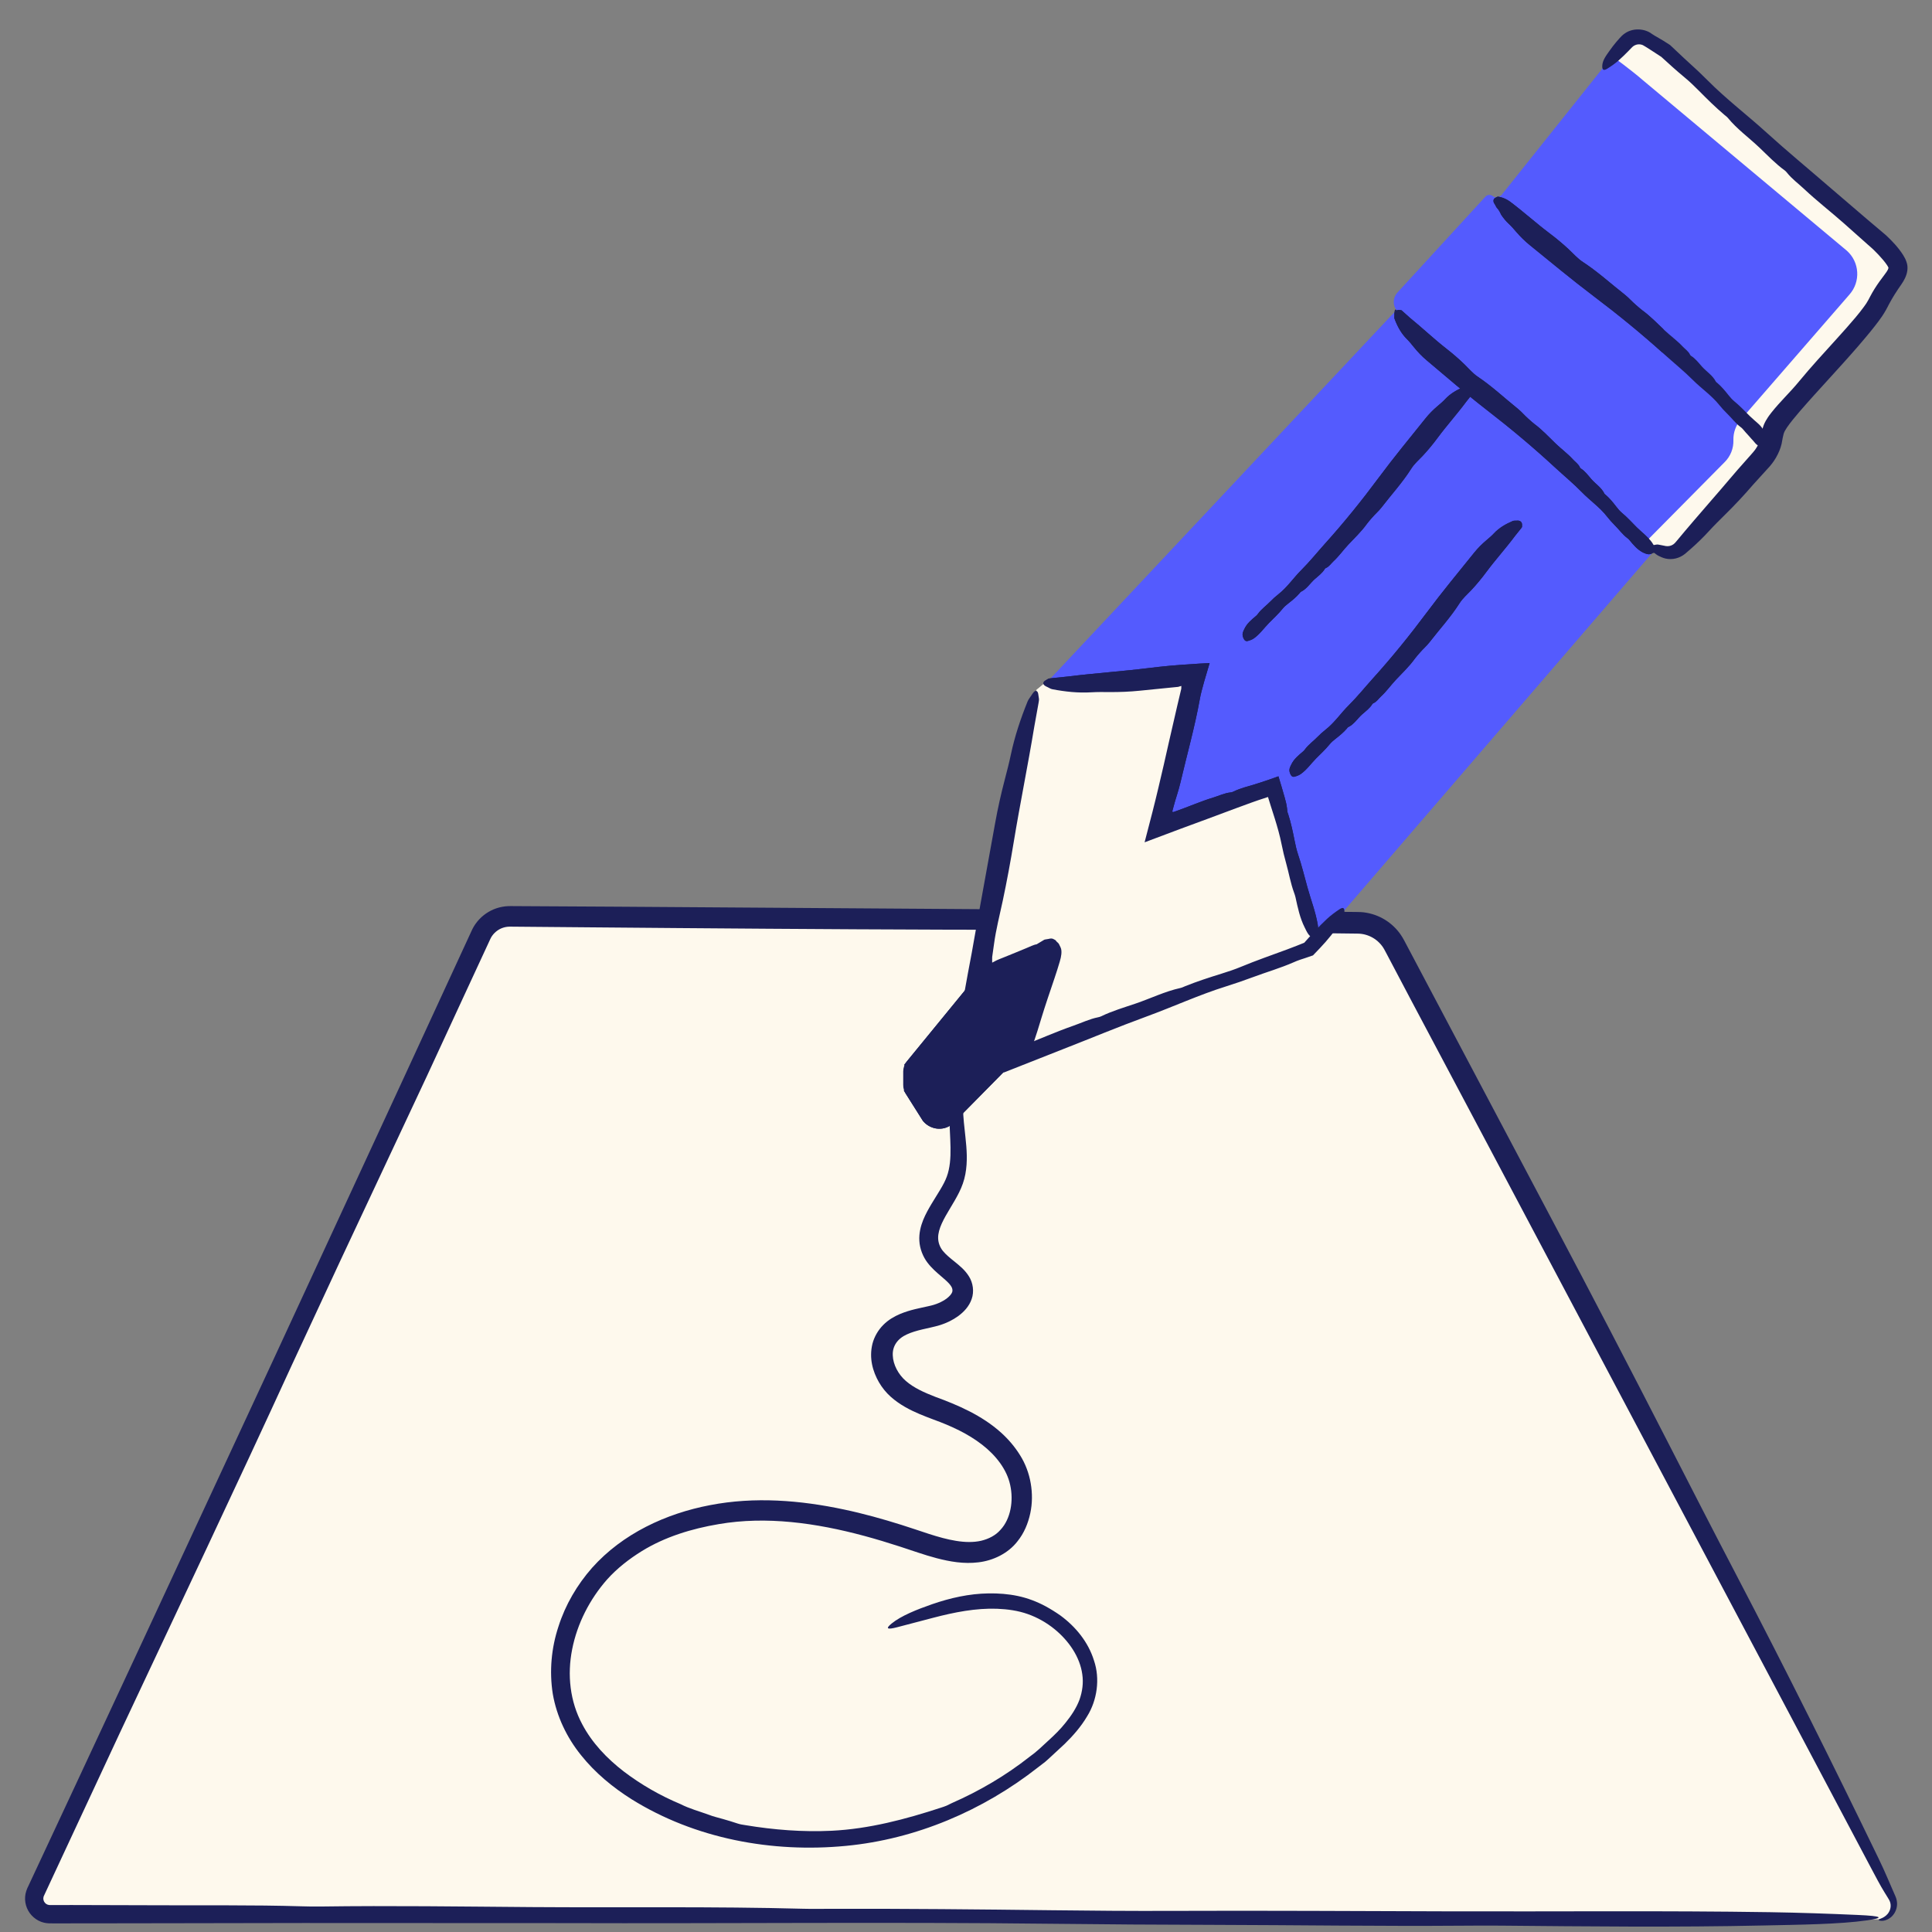 <?xml version="1.0" encoding="UTF-8"?><svg id="a" xmlns="http://www.w3.org/2000/svg" viewBox="0 0 300 300"><rect x="0" y="0" width="300" height="300" fill="#808080" stroke="none"/><path d="M291.713,298.031H7.742c-2.305,0-3.864-2.35-2.968-4.473l69.112-148.37c.817-1.935,2.699-3.206,4.8-3.239l131.983,1.62c2.334-.037,4.49,1.244,5.573,3.312l77.465,147.855c.785,1.498-.302,3.295-1.994,3.295Z" fill="#fef9ed"/><path d="M294.164,294.098c-.792-1.788-1.424-3.374-2.414-5.418-7.041-14.544-14.323-29.191-22.069-43.999-3.568-6.822-7.08-13.673-10.554-20.453-5.99-11.69-12.084-23.404-18.177-34.911l-19.966-37.723-2.495-4.716-.312-.589-.156-.295-.211-.372c-.301-.503-.646-.984-1.051-1.41-.799-.862-1.786-1.542-2.87-1.99-.542-.224-1.11-.383-1.686-.487-.565-.113-1.203-.124-1.678-.126l-2.667-.022-5.335-.043-21.338-.17c-28.45-.194-56.897-.388-85.337-.582l-12.001-.067-3.001-.017-1.5-.009c-.22-.006-.563.005-.876.038-.307.034-.612.09-.911.165-1.198.304-2.301.956-3.144,1.855-.422.449-.781.957-1.059,1.506l-.658,1.425-10.059,21.808c-6.724,14.534-13.451,29.074-20.18,43.619-6.753,14.534-13.508,29.073-20.265,43.615l-10.165,21.803-5.09,10.9-2.547,5.45c-.211.399-.458,1.056-.489,1.636-.048.599.052,1.209.282,1.761.452,1.108,1.448,1.983,2.622,2.268.488.126,1.016.115,1.4.115h1.256s2.513-.003,2.513-.003l5.025-.005,10.05-.015,20.102-.035c13.402.006,26.806.011,40.214.017,25.275.085,50.561-.194,75.862.101,8.328.097,16.789.151,25.218.17,12.886.029,25.734.228,38.652.13,1.984-.015,3.99-.026,5.967-.008,13.555.125,27.12.272,40.638-.023,5.813-.127,11.953-.187,16.208-.799,2.724-.392,2.453-.666-1.469-.839-4.408-.194-9.018-.358-13.649-.43-16.295-.25-32.723-.086-49.078-.128-14.606-.037-29.254-.135-43.924-.073-6.061.026-12.382-.027-18.531-.101-11.336-.137-22.662-.249-34.061-.223-1.484.003-3.028.033-4.443-.005-13.958-.378-28.185-.159-42.264-.261-10.831-.079-21.782-.243-32.714-.088-.966.014-2.006-.004-2.958-.033-7.554-.23-15.333-.117-22.95-.163-4.197-.012-8.398-.023-12.603-.035l-3.154.002h-.38c-.043-.009-.086-.011-.13-.008-.081-.017-.158-.033-.233-.059-.146-.056-.282-.15-.394-.279-.227-.266-.301-.612-.216-.922.016-.028.024-.056.027-.088l.161-.349.333-.715.666-1.431c3.556-7.63,7.115-15.269,10.675-22.909,8.943-19.047,17.995-38.106,26.766-57.244,2.494-5.366,5-10.759,7.496-16.129,4.486-9.567,8.98-19.151,13.475-28.738l5.821-12.592,2.916-6.296.729-1.574c.282-.599.386-.885.607-1.184.425-.59,1.045-1.05,1.747-1.26.175-.051.353-.096.536-.116.21-.028.268-.033.621-.03l1.735.015,3.47.03,6.939.06,13.878.116c18.502.149,36.994.267,55.449.272,12.968.003,26.075.281,39.126.454l6.619.084,3.31.039.824.01c.231-.001.45.011.658.034.424.052.84.16,1.236.322.791.322,1.494.862,2.008,1.544.129.17.249.348.351.536.101.167.249.467.372.694l.772,1.465,3.09,5.857c4.138,7.799,8.275,15.596,12.405,23.38,16.266,30.694,32.559,61.436,48.822,92.124,3.373,6.369,6.746,12.737,10.117,19.103.69,1.3,1.487,2.824,2.098,3.796.146.236.302.49.466.755.078.131.158.264.239.399.063.113.124.23.163.356.176.5.102,1.094-.162,1.542-.247.464-.66.75-.985.915-.331.162-.586.22-.62.318-.031.07.137.152.47.157.329.007.833-.104,1.311-.462.478-.345.901-.95,1.03-1.673.073-.359.061-.741-.02-1.104-.035-.185-.099-.357-.168-.526-.059-.136-.117-.27-.174-.401Z" fill="#1c1f58"/><path d="M140.751,169.066l2.974,4.709c1.074,1.239,2.892,1.322,3.966.248l42.466-43.044-21.15.165-28.255,34.534" fill="#1c1f58" stroke="#1c1f58" stroke-miterlimit="10"/><path d="M203.356,147.618c-.019.023-.044.04-.072.051l-45.856,17.769c-.145.056-.291-.077-.24-.223.904-2.58,6.26-17.913,5.655-17.232-.52.594-8.976,3.655-10.688,4.271-.134.048-.264-.07-.235-.209l9.177-44.494c.007-.033.023-.063.046-.088l54.998-58.584.7-.7h0c-.61-.833-.55-1.979.143-2.744l13.676-14.905c.283-.309.753-.355,1.091-.108.327.239.674.45,1.359-.094l.014-.008,19.225-24.094c2.022-2.507,8.01,3.026,8.026,3.04l33.14,29.273c2.006,1.772,2.189,4.837.409,6.835l-18.747,21.048c-.787.883-1.205,2.035-1.169,3.217h0c.039,1.279-.456,2.516-1.367,3.414l-12.868,12.689c-.321.316-.797.415-1.217.252l-1.053-.408c-.32-.124-.683-.033-.907.227" fill="#545bfe"/><path d="M256.598,85.812l-53.242,61.805" fill="#545bfe"/><path d="M170.843,147.983c.473-.532-2.695,8.715-4.533,14.013l-9.25,3.584s3.08-8.766,4.763-13.931c3.047-1.113,8.603-3.188,9.021-3.666Z" fill="#fef9ed"/><path d="M197.292,122.972l-18.424,6.609,7.105-25.116-23.959,1.778-1.042.865-8.128,43.375s10.327-3.718,10.988-4.379c.578-.661-5.783,17.598-5.783,17.598l46.292-17.243-7.049-23.488Z" fill="#fef9ed"/><path d="M232.161,31.8c.097.145.151.34.246.439.353.374.516.727.689,1.098.345.521.736,1,1.19,1.421.418.388.792.824,1.162,1.255.638.744,1.335,1.431,2.086,2.04,3.284,2.661,6.525,5.368,9.906,7.92,3.804,2.871,7.49,5.881,11.018,9.067,1.474,1.331,3.022,2.58,4.428,3.986,1.326,1.325,2.897,2.382,4.083,3.864.39.488.817.95,1.266,1.385.686.665,1.255,1.454,2.027,2.027.119.088.236.18.332.292l.496.575.459.504c.241.273.461.536.74.827.24.263.372.568,1,.817.402.168.682.171.825-.19.154-.4.221-.866.128-1.305-.155-.774-.618-1.485-1.196-2.01-.472-.427-.925-.798-1.363-1.227-.774-.757-1.509-1.561-2.353-2.247-.349-.284-.659-.638-.945-1-.528-.667-1.072-1.316-1.712-1.866-.083-.072-.188-.127-.239-.226-.509-.976-1.434-1.524-2.135-2.303-.539-.599-1.027-1.267-1.729-1.698-.062-.038-.107-.103-.139-.172-.258-.547-.759-.852-1.145-1.266-.85-.912-1.874-1.641-2.785-2.494-1.137-1.065-2.213-2.202-3.482-3.125-.357-.259-.673-.566-1.008-.849-.598-.505-1.107-1.11-1.726-1.595-2.163-1.694-4.183-3.551-6.504-5.066-.815-.532-1.453-1.272-2.159-1.933-.954-.893-1.963-1.73-3.011-2.519-2.08-1.565-3.942-3.266-6.069-4.867-.51-.389-1.102-.661-1.714-.787-.124-.026-.271-.06-.383.012-.216.133-.509.199-.539.555-.025.301.153.494.257.659Z" fill="#1c1f58"/><path d="M216.521,48.93c.003.195-.035.415.029.586.459,1.222,1.057,2.287,1.91,3.136.393.389.741.823,1.086,1.252.594.74,1.25,1.421,1.963,2.024,3.114,2.632,6.195,5.286,9.421,7.783,3.63,2.808,7.147,5.746,10.508,8.855,1.404,1.298,2.884,2.515,4.22,3.887,1.26,1.293,2.769,2.32,3.889,3.766.368.476.773.927,1.2,1.351.653.648,1.188,1.418,1.929,1.975.114.086.226.175.317.284.312.375.619.754.963,1.095.172.17.352.331.547.477.097.073.198.142.303.207.128.086.267.164.404.223.469.21,1.002.416,1.529-.039.33-.295.373-.568.228-.813-.166-.282-.295-.548-.447-.749l-.191-.256c-.093-.113-.19-.223-.29-.33-.2-.213-.41-.415-.626-.613-.431-.395-.879-.77-1.292-1.183-.737-.737-1.435-1.521-2.243-2.189-.334-.276-.627-.622-.898-.975-.498-.651-1.012-1.284-1.624-1.82-.08-.07-.181-.123-.228-.22-.47-.955-1.361-1.488-2.025-2.248-.511-.585-.969-1.238-1.645-1.657-.06-.037-.102-.101-.132-.168-.236-.536-.719-.832-1.084-1.237-.806-.891-1.787-1.601-2.654-2.435-1.082-1.04-2.101-2.152-3.315-3.052-.341-.253-.642-.552-.961-.829-.57-.494-1.049-1.086-1.64-1.56-2.064-1.655-3.981-3.473-6.199-4.957-.78-.521-1.378-1.249-2.045-1.897-.901-.878-1.858-1.7-2.852-2.477-1.958-1.533-3.755-3.242-5.674-4.804l-1.133-1.017c-.078-.069-.152-.155-.271-.151-.118.002-.222-.023-.341-.027-.056.008-.112.016-.174.024-.028.098-.151.056-.197-.024-.036-.049-.152-.108-.215.116-.011.047.002.117.002.145l-.02.046c-.012.032-.02.067-.024.104-.01.16-.018.265-.008.391Z" fill="#1c1f58"/><path d="M235.47,80.849c-.186.013-.395-.019-.553.048-1.13.477-2.148,1.076-2.934,1.92-.362.389-.772.734-1.177,1.076-.7.589-1.342,1.236-1.906,1.938-2.465,3.067-4.978,6.092-7.334,9.257-2.652,3.56-5.443,7.005-8.411,10.292-1.24,1.373-2.398,2.82-3.712,4.125-1.239,1.23-2.211,2.707-3.606,3.797-.459.359-.893.754-1.299,1.17-.621.637-1.366,1.157-1.896,1.881-.081.111-.167.221-.272.309-.723.607-1.463,1.198-1.875,2.086-.177.382-.418.735-.165,1.365.162.403.378.574.688.491.348-.094.684-.218.953-.406.943-.662,1.587-1.609,2.379-2.414.707-.719,1.462-1.399,2.099-2.189.263-.326.597-.612.937-.876.629-.485,1.239-.987,1.75-1.585.067-.078.117-.177.211-.223.929-.456,1.429-1.329,2.16-1.977.562-.499,1.194-.946,1.588-1.607.035-.058.096-.1.162-.128.522-.23.8-.702,1.188-1.06.856-.788,1.528-1.748,2.325-2.597.994-1.059,2.061-2.056,2.912-3.247.239-.334.526-.629.789-.942.47-.559,1.039-1.028,1.488-1.608,1.569-2.024,3.301-3.906,4.69-6.088.488-.766,1.184-1.356,1.801-2.012.834-.888,1.61-1.831,2.339-2.813,1.437-1.935,3.052-3.711,4.489-5.644.313-.388.628-.774.935-1.166.063-.08.144-.167.131-.286-.026-.23.077-.472-.181-.72-.217-.209-.485-.183-.693-.168Z" fill="#1c1f58"/><path d="M227.871,60.025c-.185.012-.393-.02-.551.046-1.124.473-2.135,1.067-2.913,1.905-.359.386-.765.729-1.168,1.068-.694.584-1.331,1.227-1.889,1.925-2.44,3.049-4.928,6.055-7.26,9.201-2.624,3.539-5.388,6.963-8.328,10.229-1.228,1.364-2.375,2.803-3.678,4.1-1.228,1.222-2.189,2.69-3.574,3.773-.456.356-.886.748-1.289,1.162-.616.633-1.355,1.149-1.879,1.869-.08.111-.165.22-.269.307-.717.602-1.452,1.19-1.857,2.073-.174.38-.413.731-.157,1.359.164.402.379.573.688.491.347-.093.681-.215.947-.402.936-.657,1.573-1.599,2.358-2.398.701-.714,1.449-1.39,2.08-2.175.261-.324.591-.608.93-.87.624-.482,1.229-.98,1.736-1.574.066-.077.115-.176.209-.221.923-.452,1.417-1.32,2.142-1.964.558-.495,1.184-.939,1.574-1.597.034-.058.095-.099.161-.128.519-.227.794-.697,1.179-1.052.849-.782,1.513-1.738,2.303-2.58.985-1.052,2.043-2.043,2.885-3.226.237-.333.52-.625.781-.936.465-.555,1.03-1.021,1.474-1.597,1.553-2.012,3.269-3.882,4.642-6.051.482-.762,1.173-1.347,1.784-1.999.826-.882,1.595-1.82,2.316-2.795,1.422-1.923,3.022-3.688,4.444-5.61.31-.386.622-.769.926-1.159.062-.08.143-.166.129-.284-.027-.23.074-.47-.184-.717-.218-.209-.484-.183-.691-.169Z" fill="#1c1f58"/><path d="M162.663,106.696c.245.113.462.275.742.328,1.991.383,3.997.599,6.023.478.934-.056,1.871-.048,2.799-.039,1.6.015,3.203-.052,4.778-.213l4.545-.456,1.136-.113.281-.028.031-.012.068-.024c.098-.033.223-.067.376-.104.006.106,0,.253-.015.448l-.624,2.641-1.302,5.662c-.524,2.358-1.065,4.713-1.626,7.065l-.424,1.763-.504,2.019-1.214,4.684c1.842-.692,3.685-1.385,5.53-2.078l4.164-1.536,4.577-1.705,2.294-.84,1.109-.389.851-.279.636-.212c.141.486.29.954.447,1.436l.606,1.905c.41,1.318.79,2.645,1.059,4.006.197.997.441,1.997.717,2.983.422,1.508.679,3.06,1.223,4.536.084.227.164.457.216.692.353,1.613.685,3.234,1.439,4.723.324.64.596,1.337,1.331,1.657.47.205.724.094.752-.412.032-.569.029-1.152-.064-1.712-.329-1.968-1.058-3.833-1.589-5.748-.474-1.71-.891-3.443-1.462-5.133-.236-.698-.406-1.449-.549-2.186-.264-1.358-.552-2.709-.974-4.028-.055-.172-.137-.343-.15-.519-.022-.305-.062-.605-.115-.902l-.042-.222c-.016-.077-.024-.126-.065-.284l-.213-.802c-.296-1.074-.624-2.141-.945-3.201-.887.32-1.762.632-2.648.918l-.87.277c-.285.09-.639.204-.74.227l-.956.276c-.635.194-1.261.416-1.86.714-.106.053-.231.079-.349.09-.942.093-1.793.519-2.679.788-1.954.594-3.829,1.428-5.763,2.105l-.456.157-.016-.003c-.01-.003-.016-.008-.019-.014-.007-.011.003-.026-.006-.019,0,0-.04.035-.102.013-.028-.08-.09.185.169-.792.321-1.243.77-2.453,1.063-3.707,1.024-4.38,2.258-8.71,3.05-13.147l.089-.456.161-.66.388-1.438.86-2.915-1.662.09-2.617.174-1.915.156c-1.068.099-2.135.216-3.199.348-4.195.52-8.413.802-12.607,1.32l-2.614.268c-.178.019-.387.031-.519.131-.257.192-.686.307-.679.665.006.302.369.458.643.584Z" fill="#1c1f58"/><path d="M140.751,168.503c0,.368.104.728.301,1.039l2.673,4.233c1.074,1.239,2.892,1.322,3.966.248l42.466-43.044-21.15.165-27.815,33.996c-.285.348-.44.783-.44,1.232v2.129Z" fill="#1c1f58" stroke="#1c1f58" stroke-miterlimit="10"/><path d="M260.377,9.265l33.14,29.273c2.006,1.772,2.189,4.837.409,6.835l-18.747,21.048c-.787.883-1.205,2.035-1.169,3.217h0c.039,1.279-.456,2.516-1.367,3.414l-12.868,12.689c-.321.316-.797.415-1.217.252l-1.053-.408c-.32-.124-.683-.033-.907.227" fill="#545bfe"/><path d="M256.598,85.812l-53.242,61.805" fill="#545bfe"/><path d="M170.843,147.983c.473-.532-2.695,8.715-4.533,14.013l-9.25,3.584s3.08-8.766,4.763-13.931c3.047-1.113,8.603-3.188,9.021-3.666Z" fill="#fef9ed"/><path d="M197.292,122.972l-18.424,6.609,7.105-25.116-23.959,1.778-1.042.865-8.128,43.375s10.327-3.718,10.988-4.379c.578-.661-5.783,17.598-5.783,17.598l46.292-17.243-7.049-23.488Z" fill="#fef9ed"/><path d="M160.126,147.901c-.365.417-4.636,2.048-7.744,3.197l-.178.864c-.029.139.102.258.235.209,1.047-.376,4.613-1.667,7.347-2.749.323-1.063.472-1.669.341-1.522Z" fill="#fef9ed"/><path d="M293.799,38.456l-33.14-29.273c-.015-.013-5.575-5.138-7.785-3.255,0,0-1.468.893-2.575,2.767,0,0,3.092,2.258,4.829,3.778l31.633,26.443c2.006,1.772,2.189,4.836.409,6.835l-16.839,19.383c-.787.883-1.205,2.035-1.169,3.218.039,1.279-.456,2.516-1.367,3.414l-12.329,12.459c.183-.07,0,0,.192.074l3.182,1.613c.42.163.896.064,1.217-.252l12.868-12.689c.88-.868,1.444-2.054,1.373-3.288-.071-1.227.349-2.429,1.164-3.344l18.747-21.048c1.78-1.999,1.597-5.063-.409-6.835Z" fill="#fef9ed"/><path d="M255.129,12.473l31.633,26.443" fill="#fef9ed"/><path d="M160.129,108.012c-.194.307-.427.562-.577.935-1.071,2.654-1.986,5.376-2.586,8.227-.276,1.313-.615,2.614-.951,3.9-.58,2.218-1.082,4.465-1.484,6.7l-2.653,14.647-.654,3.663-.324,1.832-.594,3.156-.552,3.046-.067.373c-.043.099.052.038.111.019l.19-.072.755-.287,1.49-.569,2.912-1.13,1.192-.479.862-.362,1.722-.735.766-.377c.381-.196.81-.385,1.229-.663l.075-.059c.028-.002.016.041.018.059l-.019.145-.058.295-.146.623-.173.669-.095.351-.139.482-.782,2.555-1.622,5.102-2.181,6.511c3.057-1.205,6.122-2.414,9.188-3.623,4.353-1.698,8.665-3.499,13.057-5.104,4.139-1.513,8.149-3.365,12.368-4.684,1.389-.434,2.784-.917,4.161-1.43,2.105-.785,4.265-1.408,6.33-2.313.317-.139.639-.276.967-.383l.888-.291,1.125-.387,1.08-1.129c.299-.317.593-.637.88-.964.574-.653,1.121-1.331,1.622-2.048.585-.837,1.258-1.672,1.301-2.632.028-.615-.208-.764-.794-.372-.659.44-1.32.926-1.914,1.478-.661.614-1.293,1.257-1.909,1.915l-.915.998-.704.791-1.188.474-1.469.563c-2.388.885-4.804,1.717-7.166,2.699-.976.406-2.023.754-3.049,1.073-1.892.587-3.774,1.195-5.617,1.937-.24.097-.48.222-.724.275-2.405.527-4.639,1.627-6.964,2.419-1.789.609-3.629,1.145-5.35,1.978-.152.074-.327.123-.493.156-1.311.261-2.535.857-3.789,1.294-1.383.482-2.745,1.023-4.105,1.576l-1.972.803c-.014.016-.041.034-.061.037-.022.004-.035-.001-.034-.013.038-.059.062-.073.06-.08l.495-1.506c.217-.675.425-1.353.623-2.034.288-.994.635-1.975.95-2.963l1.085-3.219c.281-.846.563-1.702.802-2.535.26-.843.339-1.592.189-2.052-.055-.179-.136-.321-.205-.457-.057-.15-.128-.271-.216-.372-.043-.051-.093-.094-.149-.138-.084-.056-.103-.091-.112-.111-.014-.038-.129-.147-.191-.217-.256-.114-.429-.359-1.04-.183l-.386.064c-.134.031-.236.005-.432.147l-1.048.626c-.5.074-1.079.392-1.621.604l-1.6.661-1.727.703c-1.584.624-1.25.529-1.612.702l-.208.107-.114.058c-.044.026-.013-.037-.023-.052l-.002-.374.002-.234.002-.131c.003-.054-.007-.05.026-.252l.264-1.863c.303-2.246.879-4.46,1.351-6.686.638-3.01,1.199-6.041,1.698-9.075.984-5.98,2.204-11.922,3.189-17.9l.667-3.71c.044-.253.106-.546.058-.76-.093-.413-.052-1.043-.397-1.138-.291-.08-.569.378-.787.722Z" fill="#1c1f58"/><path d="M257.556,85.355l.012-.012-.814.411c.269.195.491.423.822.574.327.132.51.278,1.08.41.497.104,1.03.103,1.547-.023.518-.122,1.018-.369,1.451-.717l.835-.72c.993-.87,1.946-1.789,2.847-2.776.83-.909,1.707-1.775,2.576-2.631,1.498-1.476,2.942-3.015,4.297-4.597l2.28-2.509c.934-.964,1.809-2.359,2.156-3.841.297-1.58.272-1.706.833-2.543.544-.806,1.286-1.673,1.995-2.511,2.927-3.38,6.102-6.687,9.104-10.164.843-.987,1.687-1.971,2.501-3.014.411-.51.809-1.057,1.197-1.618.197-.275.378-.615.564-.92.184-.313.296-.563.448-.848.586-1.111,1.222-2.101,1.982-3.186.378-.555.809-1.295.908-2.168.05-.446.011-.898-.152-1.319-.139-.411-.319-.718-.508-1.031-.771-1.209-1.687-2.154-2.661-3.074l-2.968-2.511-5.855-5.016c-3.245-2.812-6.563-5.541-9.744-8.431-2.998-2.724-6.236-5.175-9.099-8.059-.942-.95-1.929-1.881-2.935-2.782-.488-.437-.963-.886-1.438-1.337l-1.49-1.4-1.023-.653c-.322-.199-.647-.391-.979-.576-.278-.155-.557-.315-.817-.497-1.121-.859-2.972-.969-4.23-.058-.303.197-.637.543-.777.709l-.534.614c-.349.416-.683.845-.996,1.293-.539.77-1.162,1.534-1.175,2.45-.008.587.223.741.776.396.622-.387,1.244-.818,1.799-1.315.489-.437.959-.893,1.419-1.36l.654-.675c.127-.124.272-.224.432-.298.318-.148.697-.186,1.037-.082.232.039.888.502,1.427.831.542.353,1.084.705,1.629,1.06l1.771,1.604c.622.553,1.251,1.098,1.894,1.629.749.618,1.478,1.324,2.172,2.026,1.28,1.296,2.574,2.573,3.969,3.753.181.154.388.294.533.472,1.438,1.754,3.301,3.086,4.935,4.644,1.257,1.199,2.472,2.476,3.895,3.509.126.091.24.214.336.336.762.969,1.776,1.702,2.666,2.538,1.962,1.843,4.098,3.501,6.124,5.287l3.782,3.364c.299.27.689.59.856.762.266.257.534.531.79.802.506.54.994,1.111,1.312,1.588.1.137.153.253.203.348.025.064.028.032.033.063,0,.023.008.016-.006.065-.018.096-.05.162-.085.255-.143.335-.794,1.115-1.306,1.842-.533.746-1.024,1.523-1.439,2.32-.087.164-.189.372-.263.499l-.212.359c-.113.23-.352.523-.533.787-.386.541-.846,1.099-1.3,1.645-.92,1.1-1.905,2.188-2.889,3.278-1.974,2.18-3.988,4.36-5.886,6.663-1.332,1.633-2.873,3.048-4.264,4.807-.233.301-.468.596-.698.994-.232.346-.459.807-.586,1.223-.138.418-.229.821-.299,1.218-.061.376-.098.557-.185.842-.163.518-.42,1.021-.754,1.483-.298.415-.859.993-1.305,1.516-1.881,2.077-3.636,4.237-5.482,6.33-1.825,2.109-3.65,4.217-5.429,6.362-.213.253-.302.358-.477.481-.163.113-.348.199-.544.244-.196.048-.402.056-.604.027l-.818-.163c-.231-.047-.499-.112-.698-.066-.047.009-.097.018-.149.027l-.55.1-.004.179c-.009.375-.087.825.194.966.27.135.618-.221.888-.487Z" fill="#1c1f58"/><path d="M232.161,31.8c.097.145.151.34.246.439.353.374.516.727.689,1.098.345.521.736,1,1.19,1.421.418.388.792.824,1.162,1.255.638.744,1.335,1.431,2.086,2.04,3.284,2.661,6.525,5.368,9.906,7.92,3.804,2.871,7.49,5.881,11.018,9.067,1.474,1.331,3.022,2.58,4.428,3.986,1.326,1.325,2.897,2.382,4.083,3.864.39.488.817.95,1.266,1.385.686.665,1.255,1.454,2.027,2.027.119.088.236.18.332.292l.496.575.459.504c.241.273.461.536.74.827.24.263.372.568,1,.817.402.168.682.171.825-.19.154-.4.221-.866.128-1.305-.155-.774-.618-1.485-1.196-2.01-.472-.427-.925-.798-1.363-1.227-.774-.757-1.509-1.561-2.353-2.247-.349-.284-.659-.638-.945-1-.528-.667-1.072-1.316-1.712-1.866-.083-.072-.188-.127-.239-.226-.509-.976-1.434-1.524-2.135-2.303-.539-.599-1.027-1.267-1.729-1.698-.062-.038-.107-.103-.139-.172-.258-.547-.759-.852-1.145-1.266-.85-.912-1.874-1.641-2.785-2.494-1.137-1.065-2.213-2.202-3.482-3.125-.357-.259-.673-.566-1.008-.849-.598-.505-1.107-1.11-1.726-1.595-2.163-1.694-4.183-3.551-6.504-5.066-.815-.532-1.453-1.272-2.159-1.933-.954-.893-1.963-1.73-3.011-2.519-2.08-1.565-3.942-3.266-6.069-4.867-.51-.389-1.102-.661-1.714-.787-.124-.026-.271-.06-.383.012-.216.133-.509.199-.539.555-.025.301.153.494.257.659Z" fill="#1c1f58"/><path d="M216.521,48.93c.003.195-.035.415.029.586.459,1.222,1.057,2.287,1.91,3.136.393.389.741.823,1.086,1.252.594.74,1.25,1.421,1.963,2.024,3.114,2.632,6.195,5.286,9.421,7.783,3.63,2.808,7.147,5.746,10.508,8.855,1.404,1.298,2.884,2.515,4.22,3.887,1.26,1.293,2.769,2.32,3.889,3.766.368.476.773.927,1.2,1.351.653.648,1.188,1.418,1.929,1.975.114.086.226.175.317.284.312.375.619.754.963,1.095.172.17.352.331.547.477.097.073.198.142.303.207.128.086.267.164.404.223.469.21,1.002.416,1.529-.039.33-.295.373-.568.228-.813-.166-.282-.295-.548-.447-.749l-.191-.256c-.093-.113-.19-.223-.29-.33-.2-.213-.41-.415-.626-.613-.431-.395-.879-.77-1.292-1.183-.737-.737-1.435-1.521-2.243-2.189-.334-.276-.627-.622-.898-.975-.498-.651-1.012-1.284-1.624-1.82-.08-.07-.181-.123-.228-.22-.47-.955-1.361-1.488-2.025-2.248-.511-.585-.969-1.238-1.645-1.657-.06-.037-.102-.101-.132-.168-.236-.536-.719-.832-1.084-1.237-.806-.891-1.787-1.601-2.654-2.435-1.082-1.04-2.101-2.152-3.315-3.052-.341-.253-.642-.552-.961-.829-.57-.494-1.049-1.086-1.64-1.56-2.064-1.655-3.981-3.473-6.199-4.957-.78-.521-1.378-1.249-2.045-1.897-.901-.878-1.858-1.7-2.852-2.477-1.958-1.533-3.755-3.242-5.674-4.804l-1.133-1.017c-.078-.069-.152-.155-.271-.151-.118.002-.222-.023-.341-.027-.056.008-.112.016-.174.024-.028.098-.151.056-.197-.024-.036-.049-.152-.108-.215.116-.011.047.002.117.002.145l-.02.046c-.012.032-.02.067-.024.104-.01.16-.018.265-.008.391Z" fill="#1c1f58"/><path d="M235.47,80.849c-.186.013-.395-.019-.553.048-1.13.477-2.148,1.076-2.934,1.92-.362.389-.772.734-1.177,1.076-.7.589-1.342,1.236-1.906,1.938-2.465,3.067-4.978,6.092-7.334,9.257-2.652,3.56-5.443,7.005-8.411,10.292-1.24,1.373-2.398,2.82-3.712,4.125-1.239,1.23-2.211,2.707-3.606,3.797-.459.359-.893.754-1.299,1.17-.621.637-1.366,1.157-1.896,1.881-.081.111-.167.221-.272.309-.723.607-1.463,1.198-1.875,2.086-.177.382-.418.735-.165,1.365.162.403.378.574.688.491.348-.094.684-.218.953-.406.943-.662,1.587-1.609,2.379-2.414.707-.719,1.462-1.399,2.099-2.189.263-.326.597-.612.937-.876.629-.485,1.239-.987,1.75-1.585.067-.078.117-.177.211-.223.929-.456,1.429-1.329,2.16-1.977.562-.499,1.194-.946,1.588-1.607.035-.058.096-.1.162-.128.522-.23.8-.702,1.188-1.06.856-.788,1.528-1.748,2.325-2.597.994-1.059,2.061-2.056,2.912-3.247.239-.334.526-.629.789-.942.47-.559,1.039-1.028,1.488-1.608,1.569-2.024,3.301-3.906,4.69-6.088.488-.766,1.184-1.356,1.801-2.012.834-.888,1.61-1.831,2.339-2.813,1.437-1.935,3.052-3.711,4.489-5.644.313-.388.628-.774.935-1.166.063-.08.144-.167.131-.286-.026-.23.077-.472-.181-.72-.217-.209-.485-.183-.693-.168Z" fill="#1c1f58"/><path d="M227.871,60.025c-.185.012-.393-.02-.551.046-1.124.473-2.135,1.067-2.913,1.905-.359.386-.765.729-1.168,1.068-.694.584-1.331,1.227-1.889,1.925-2.44,3.049-4.928,6.055-7.26,9.201-2.624,3.539-5.388,6.963-8.328,10.229-1.228,1.364-2.375,2.803-3.678,4.1-1.228,1.222-2.189,2.69-3.574,3.773-.456.356-.886.748-1.289,1.162-.616.633-1.355,1.149-1.879,1.869-.08.111-.165.22-.269.307-.717.602-1.452,1.19-1.857,2.073-.174.38-.413.731-.157,1.359.164.402.379.573.688.491.347-.093.681-.215.947-.402.936-.657,1.573-1.599,2.358-2.398.701-.714,1.449-1.39,2.08-2.175.261-.324.591-.608.93-.87.624-.482,1.229-.98,1.736-1.574.066-.077.115-.176.209-.221.923-.452,1.417-1.32,2.142-1.964.558-.495,1.184-.939,1.574-1.597.034-.058.095-.099.161-.128.519-.227.794-.697,1.179-1.052.849-.782,1.513-1.738,2.303-2.58.985-1.052,2.043-2.043,2.885-3.226.237-.333.52-.625.781-.936.465-.555,1.03-1.021,1.474-1.597,1.553-2.012,3.269-3.882,4.642-6.051.482-.762,1.173-1.347,1.784-1.999.826-.882,1.595-1.82,2.316-2.795,1.422-1.923,3.022-3.688,4.444-5.61.31-.386.622-.769.926-1.159.062-.08.143-.166.129-.284-.027-.23.074-.47-.184-.717-.218-.209-.484-.183-.691-.169Z" fill="#1c1f58"/><path d="M162.663,106.696c.245.113.462.275.742.328,1.991.383,3.997.599,6.023.478.934-.056,1.871-.048,2.799-.039,1.6.015,3.203-.052,4.778-.213l4.545-.456,1.136-.113.281-.028.031-.012.068-.024c.098-.033.223-.067.376-.104.006.106,0,.253-.015.448l-.624,2.641-1.302,5.662c-.524,2.358-1.065,4.713-1.626,7.065l-.424,1.763-.504,2.019-1.214,4.684c1.842-.692,3.685-1.385,5.53-2.078l4.164-1.536,4.577-1.705,2.294-.84,1.109-.389.851-.279.636-.212c.141.486.29.954.447,1.436l.606,1.905c.41,1.318.79,2.645,1.059,4.006.197.997.441,1.997.717,2.983.422,1.508.679,3.06,1.223,4.536.084.227.164.457.216.692.353,1.613.685,3.234,1.439,4.723.324.64.596,1.337,1.331,1.657.47.205.724.094.752-.412.032-.569.029-1.152-.064-1.712-.329-1.968-1.058-3.833-1.589-5.748-.474-1.71-.891-3.443-1.462-5.133-.236-.698-.406-1.449-.549-2.186-.264-1.358-.552-2.709-.974-4.028-.055-.172-.137-.343-.15-.519-.022-.305-.062-.605-.115-.902l-.042-.222c-.016-.077-.024-.126-.065-.284l-.213-.802c-.296-1.074-.624-2.141-.945-3.201-.887.32-1.762.632-2.648.918l-.87.277c-.285.09-.639.204-.74.227l-.956.276c-.635.194-1.261.416-1.86.714-.106.053-.231.079-.349.09-.942.093-1.793.519-2.679.788-1.954.594-3.829,1.428-5.763,2.105l-.456.157-.016-.003c-.01-.003-.016-.008-.019-.014-.007-.011.003-.026-.006-.019,0,0-.04.035-.102.013-.028-.08-.09.185.169-.792.321-1.243.77-2.453,1.063-3.707,1.024-4.38,2.258-8.71,3.05-13.147l.089-.456.161-.66.388-1.438.86-2.915-1.662.09-2.617.174-1.915.156c-1.068.099-2.135.216-3.199.348-4.195.52-8.413.802-12.607,1.32l-2.614.268c-.178.019-.387.031-.519.131-.257.192-.686.307-.679.665.006.302.369.458.643.584Z" fill="#1c1f58"/><path d="M150.28,165.153c-.685.629-1.258,1.271-1.709,2.259-.784,1.765-1.083,3.654-1.134,5.521-.029,1.866.137,3.596.159,5.258.029,1.653-.092,3.204-.577,4.512-.463,1.289-1.441,2.675-2.396,4.274-.438.746-.894,1.53-1.272,2.461-.369.924-.671,2.036-.593,3.263.072,1.215.556,2.429,1.249,3.348.683.897,1.419,1.512,2.047,2.057.541.463,1.022.872,1.343,1.235.324.368.445.631.482.839.033.232.028.374-.088.6-.118.226-.373.529-.738.81-.363.282-.82.543-1.309.751-.245.105-.498.195-.754.274-.127.042-.256.069-.383.105l-.467.109c-1.298.298-2.787.54-4.393,1.21-.869.374-1.8.89-2.59,1.694-.783.778-1.404,1.83-1.684,2.932-.549,2.238.054,4.306,1.007,5.967.491.837,1.102,1.605,1.839,2.261.692.616,1.439,1.131,2.193,1.565,1.512.87,3.038,1.436,4.456,1.973,2.79,1.015,5.349,2.205,7.524,3.892,2.144,1.658,3.853,3.841,4.371,6.269.545,2.447.079,5.263-1.505,6.955-.75.865-1.824,1.416-3.006,1.702-1.192.271-2.527.239-3.892.015-2.739-.438-5.544-1.571-8.493-2.485-2.926-.919-5.892-1.748-8.912-2.385-6.769-1.443-13.89-2.017-20.8-.677-6.849,1.303-13.57,4.42-18.311,9.725-2.334,2.65-4.153,5.753-5.223,9.114-1.11,3.344-1.438,6.959-.886,10.461.603,3.504,2.182,6.79,4.385,9.521,2.193,2.75,4.923,4.997,7.856,6.849,9.882,6.155,21.831,8.342,33.291,7.239,10.865-1.042,21.267-5.473,29.841-12.213l1.074-.824c.347-.288.671-.606,1.008-.91l2.003-1.856c1.301-1.269,2.551-2.676,3.524-4.329,1.546-2.484,2.027-5.812,1.055-8.654-.89-2.878-2.857-5.256-5.202-6.981-.736-.517-1.505-.996-2.291-1.427-1.349-.729-2.812-1.286-4.333-1.608-1.494-.315-3.023-.425-4.534-.404-3.034.043-5.979.715-8.749,1.671-2.385.83-4.838,1.803-6.32,3.015-.949.776-.742.99.88.566,1.808-.474,3.693-.969,5.584-1.465,3.29-.861,6.619-1.518,9.914-1.401,1.646.063,3.278.294,4.767.824,1.506.53,2.931,1.337,4.174,2.352,2.206,1.802,3.932,4.31,4.295,7,.198,1.34.014,2.672-.432,3.944-.475,1.272-1.266,2.473-2.194,3.617-.756.954-1.68,1.864-2.634,2.729-.945.876-1.871,1.778-2.918,2.514-3.688,2.907-7.754,5.3-12.07,7.194-.276.134-.558.271-.836.407-.288.114-.576.219-.857.304-5.478,1.796-11.19,3.311-17.004,3.589-4.459.213-8.964-.14-13.384-.875-.392-.059-.815-.125-1.187-.249-.738-.247-1.483-.474-2.234-.687-.75-.218-1.517-.387-2.247-.674-1.47-.539-2.998-.942-4.383-1.651-3.159-1.321-6.135-3.03-8.804-5.059-2.654-2.039-4.967-4.492-6.465-7.345-1.902-3.541-2.355-7.662-1.561-11.646.783-3.978,2.72-7.769,5.426-10.839,1.531-1.709,3.411-3.18,5.403-4.409,3.581-2.206,7.724-3.474,11.935-4.182,7.39-1.274,15.136-.178,22.571,1.824,1.867.504,3.724,1.068,5.575,1.668,1.837.587,3.709,1.285,5.726,1.81,2.001.517,4.163.912,6.448.631,2.259-.262,4.598-1.366,6.056-3.251,1.046-1.286,1.66-2.814,1.992-4.348.331-1.542.338-3.123.073-4.662-.255-1.522-.835-3.078-1.653-4.364-.808-1.311-1.812-2.478-2.925-3.489-3.011-2.725-6.8-4.332-10.282-5.599-1.707-.666-3.311-1.383-4.533-2.453-1.155-.992-1.984-2.529-2.029-3.973-.07-1.425.731-2.593,2.184-3.25.719-.334,1.546-.573,2.42-.78.889-.222,1.76-.364,2.78-.681.982-.316,1.918-.762,2.782-1.389.847-.627,1.675-1.463,2.082-2.638.418-1.171.208-2.532-.419-3.521-.617-.996-1.438-1.641-2.156-2.232-.733-.588-1.409-1.13-1.896-1.727-.464-.588-.715-1.262-.733-1.982-.03-1.468.925-3.066,1.855-4.625.473-.792.966-1.601,1.4-2.477.438-.869.792-1.849.971-2.829.373-1.971.213-3.913.013-5.762-.155-1.54-.368-3.053-.364-4.515.008-1.471.21-2.944.718-4.278.209-.547.547-1.119.732-1.537.196-.389.519-.878.855-1.229.314-.375.614-.641.547-.826-.049-.144-.372-.095-.809.076-.42.19-.931.528-1.311.889Z" fill="#1c1f58"/></svg>